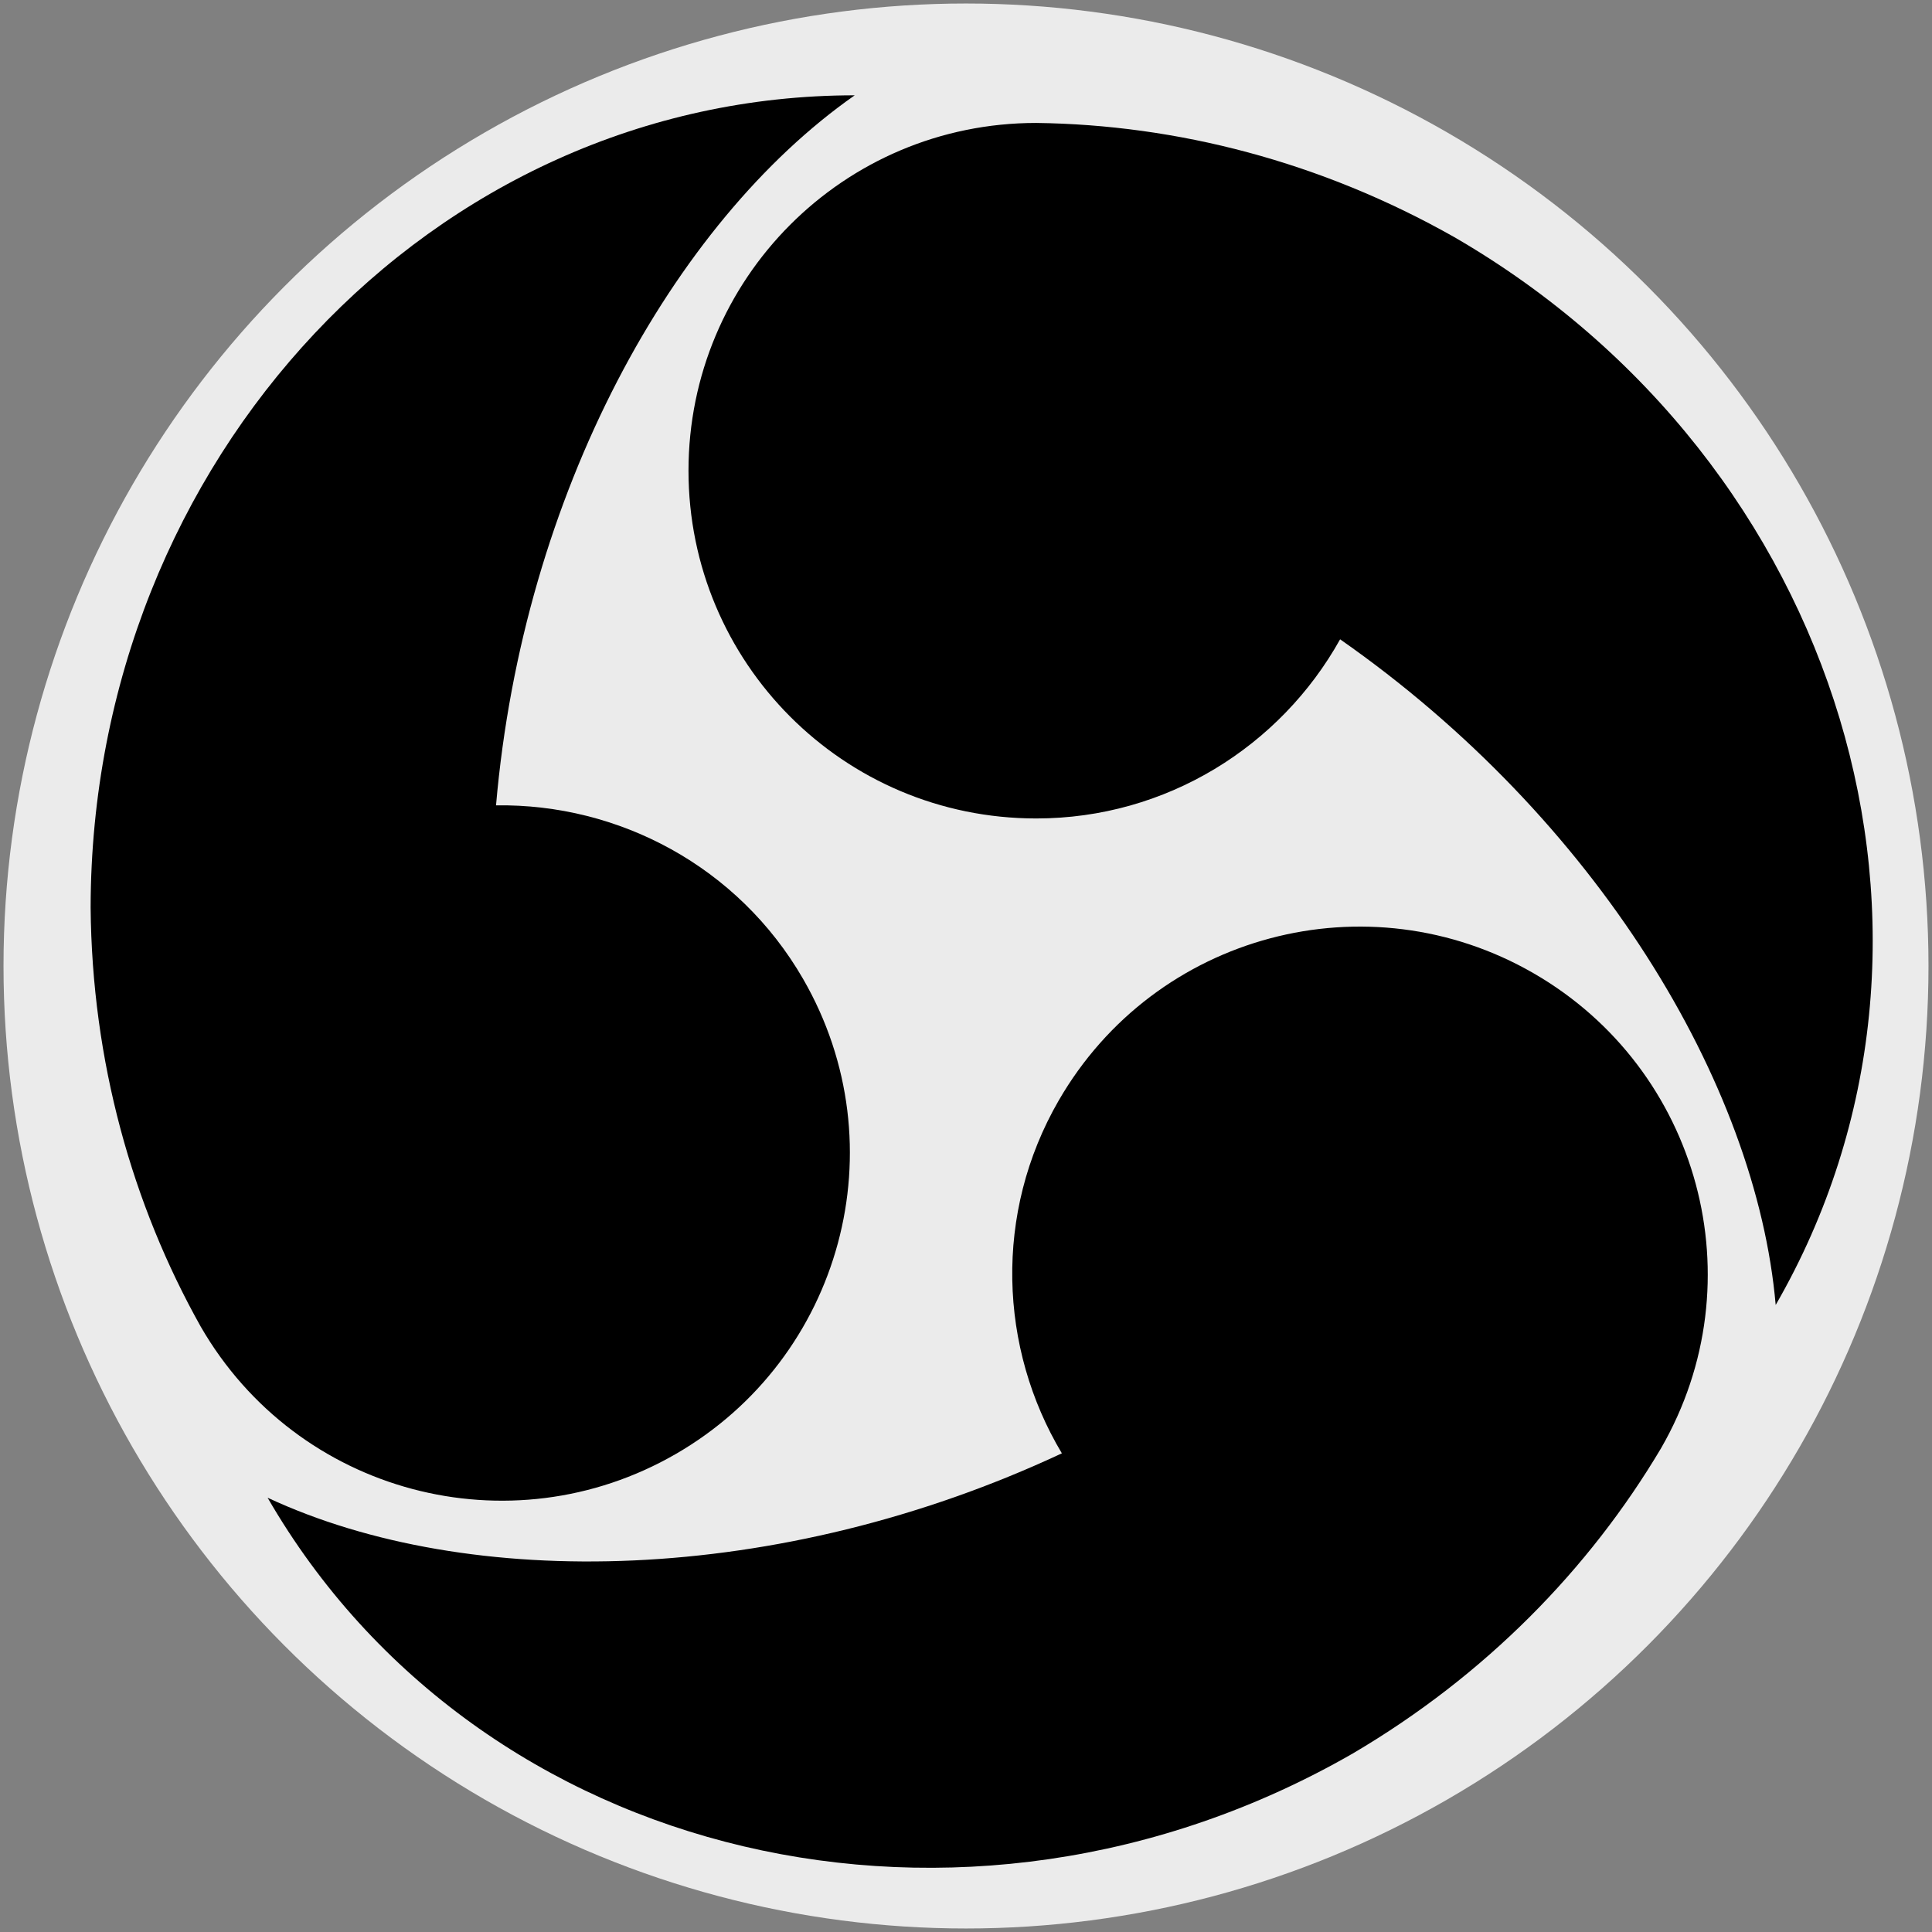 <?xml version="1.0" encoding="UTF-8" standalone="no"?>
<!DOCTYPE svg PUBLIC "-//W3C//DTD SVG 1.1//EN" "http://www.w3.org/Graphics/SVG/1.1/DTD/svg11.dtd">
<svg viewBox="-550 -550 1100 1100" version="1.1" xmlns="http://www.w3.org/2000/svg" xmlns:xlink="http://www.w3.org/1999/xlink">
	<rect x="-550" y="-550" width="1100" height="1100" fill="#808080" stroke="none"/>
	<g>
		<title>Triskelion, by Adam Stanislav</title>
		<circle r="548" fill="#ebebeb"/>
		<path id="s" d="m40-480c80 1 162 22 238 65 221 128 303 400 183 608-11-126-102-277-248-379-34 61-99 102-173 102-110 0-198-89-198-198 0-109 88-198 198-198z"/>
		<use xlink:href="#s" transform="rotate(240)"/>
		<use xlink:href="#s" transform="rotate(120)"/>
	</g>
</svg>
